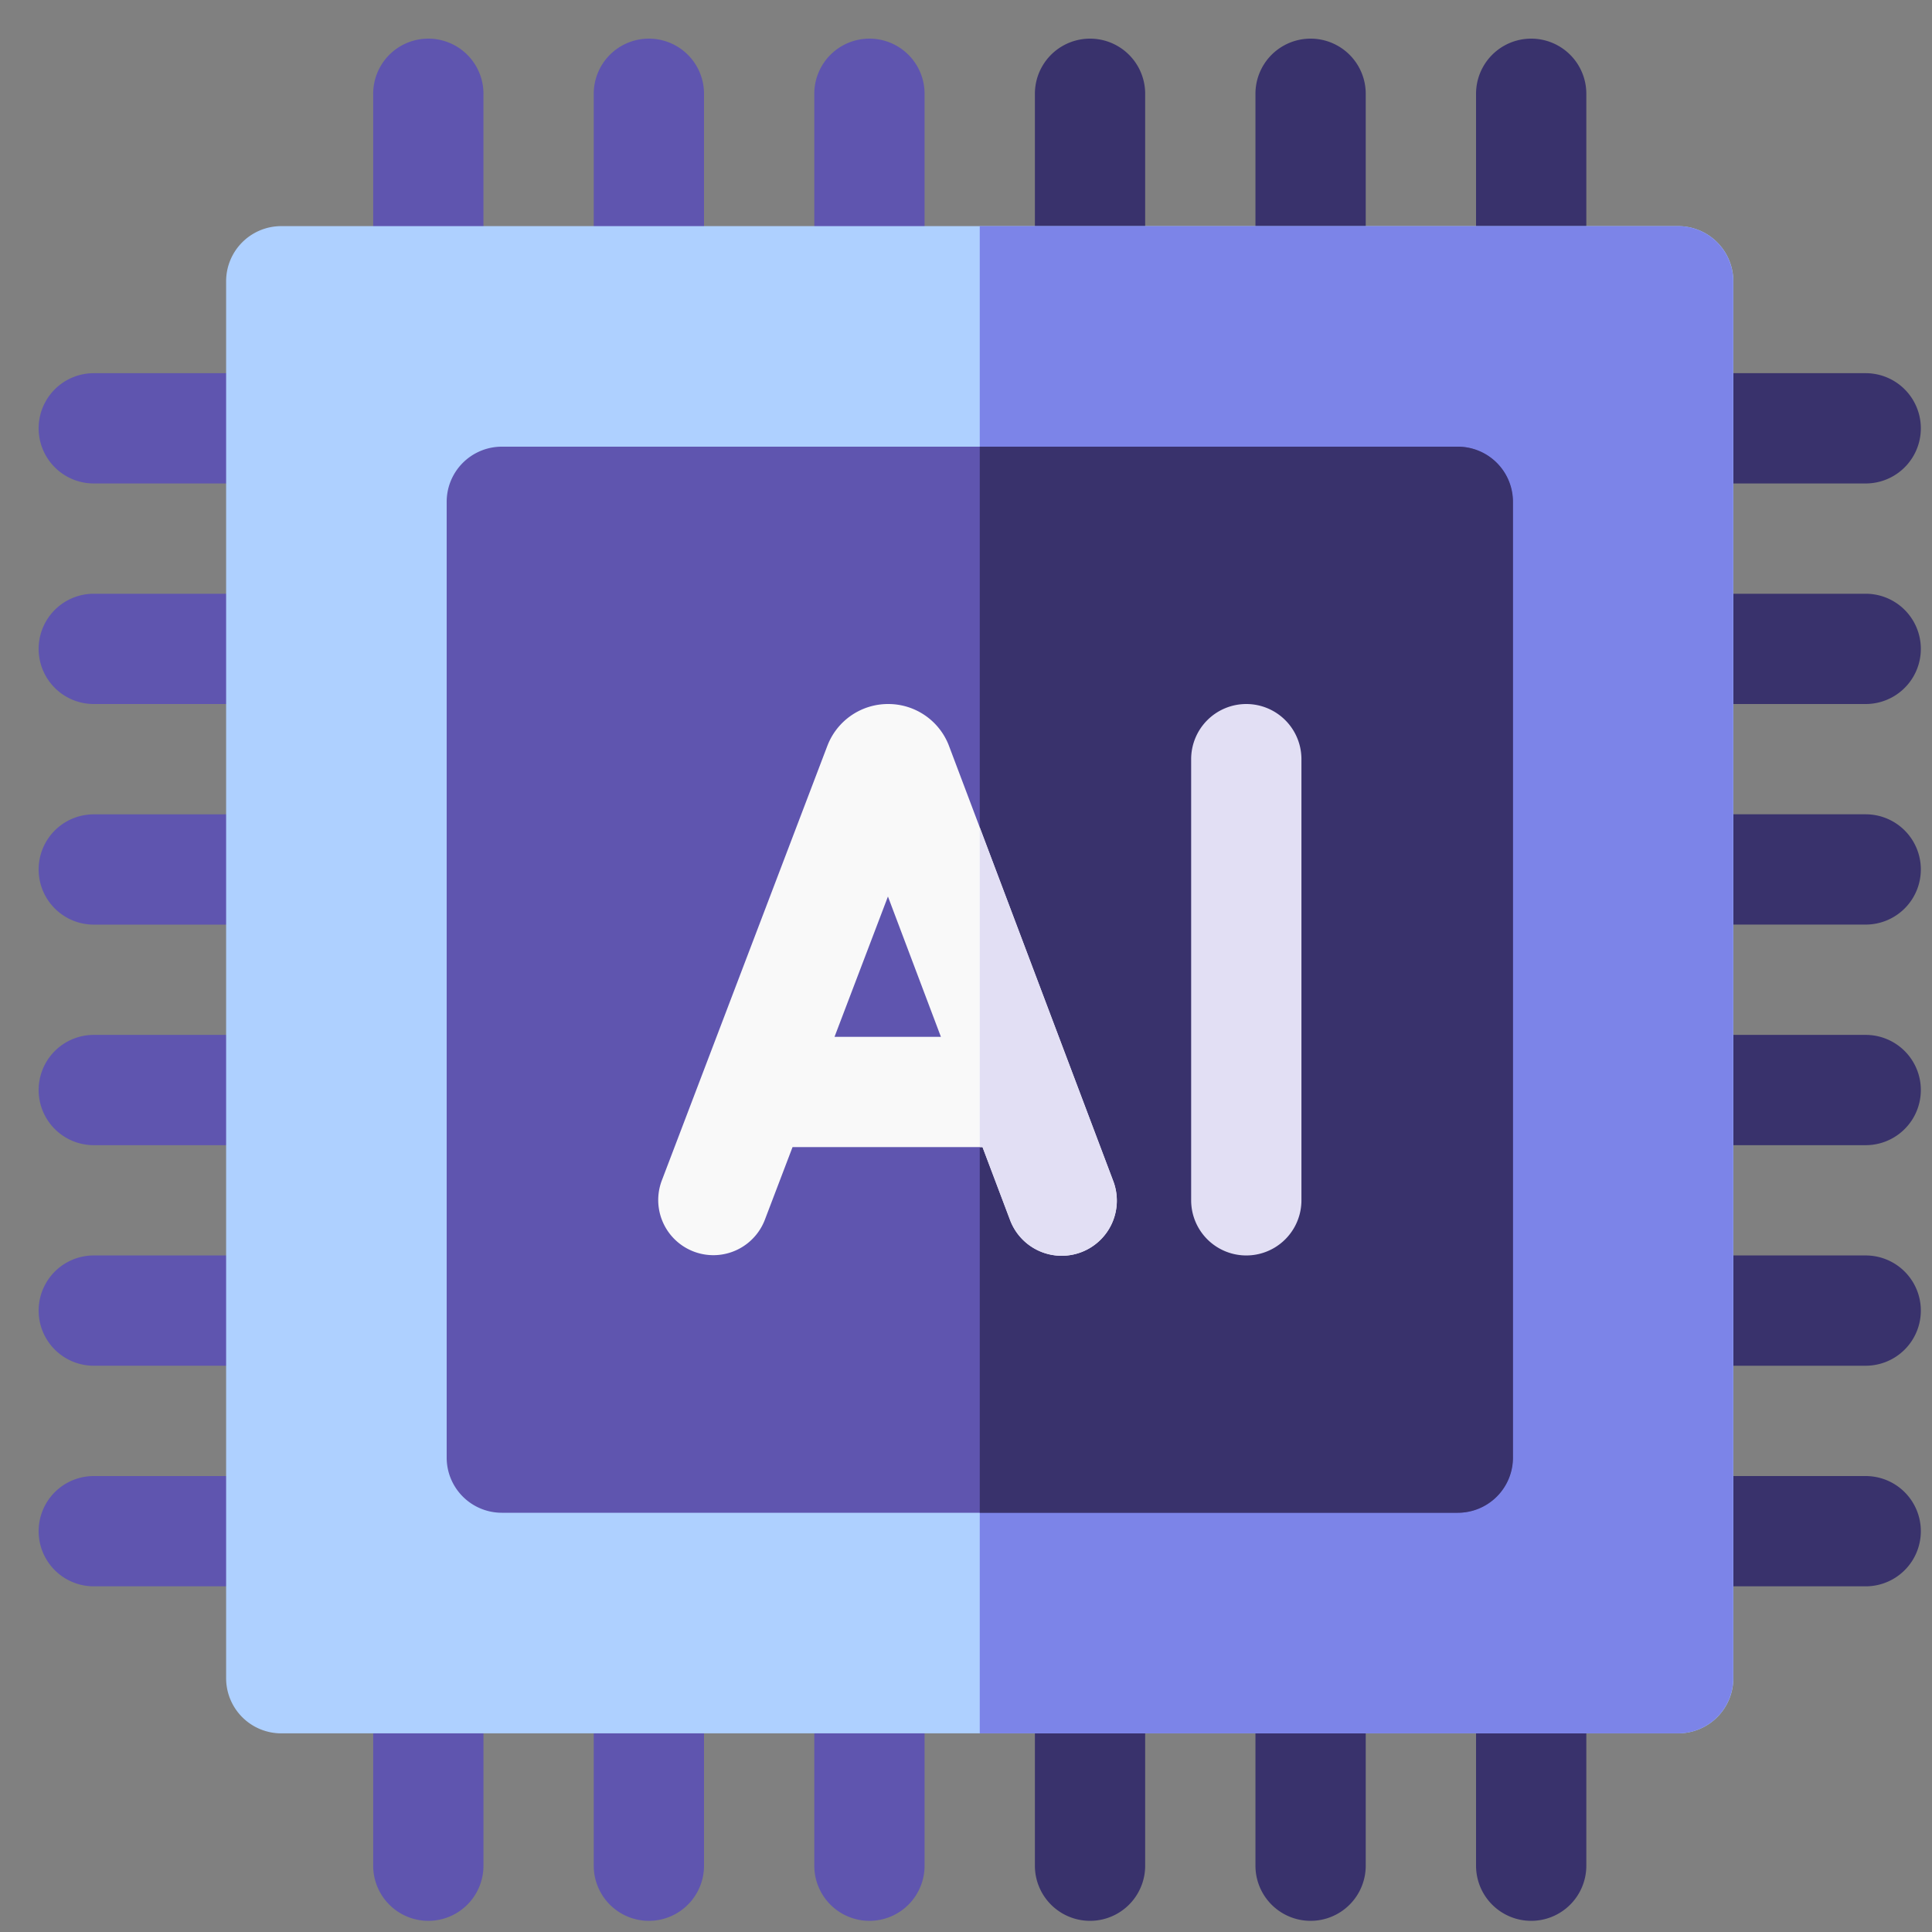 <?xml version="1.0" encoding="UTF-8"?>
<svg xmlns="http://www.w3.org/2000/svg" width="50" height="50" viewBox="0 0 50 50">
  <rect x="0" y="0" width="50" height="50" fill="#808080" stroke="none"/>
  <g id="Prepare_for_the_Future" data-name="Prepare for the Future" transform="translate(-4307 -2691)">
    <rect id="Rectangle_323" data-name="Rectangle 323" width="50" height="50" transform="translate(4307 2691)" fill="none"></rect>
    <g id="Group_333" data-name="Group 333" transform="translate(4308 2692)">
      <g id="Group_327" data-name="Group 327">
        <path id="Path_545" data-name="Path 545" d="M391,7.706h2.854V1.427a1.427,1.427,0,0,0-2.854,0Z" transform="translate(-353.8)" fill="#39326c"></path>
        <path id="Path_546" data-name="Path 546" d="M331,7.706h2.854V1.427a1.427,1.427,0,0,0-2.854,0Z" transform="translate(-299.509)" fill="#39326c"></path>
        <path id="Path_547" data-name="Path 547" d="M271,7.706h2.854V1.427a1.427,1.427,0,0,0-2.854,0Z" transform="translate(-245.217)" fill="#39326c"></path>
        <path id="Path_548" data-name="Path 548" d="M211,7.706h2.854V1.427a1.427,1.427,0,0,0-2.854,0Z" transform="translate(-190.926)" fill="#5f55af"></path>
        <path id="Path_549" data-name="Path 549" d="M151,7.706h2.854V1.427a1.427,1.427,0,0,0-2.854,0Z" transform="translate(-136.634)" fill="#5f55af"></path>
        <path id="Path_550" data-name="Path 550" d="M91,7.706h2.854V1.427a1.427,1.427,0,0,0-2.854,0Z" transform="translate(-82.342)" fill="#5f55af"></path>
        <path id="Path_551" data-name="Path 551" d="M392.427,438.706a1.427,1.427,0,0,0,1.427-1.427V431H391v6.279A1.427,1.427,0,0,0,392.427,438.706Z" transform="translate(-353.8 -389.995)" fill="#39326c"></path>
        <path id="Path_552" data-name="Path 552" d="M332.427,438.706a1.427,1.427,0,0,0,1.427-1.427V431H331v6.279A1.427,1.427,0,0,0,332.427,438.706Z" transform="translate(-299.509 -389.995)" fill="#39326c"></path>
        <path id="Path_553" data-name="Path 553" d="M272.427,438.706a1.427,1.427,0,0,0,1.427-1.427V431H271v6.279A1.427,1.427,0,0,0,272.427,438.706Z" transform="translate(-245.217 -389.995)" fill="#39326c"></path>
        <g id="Group_326" data-name="Group 326" transform="translate(0 8.658)">
          <path id="Path_554" data-name="Path 554" d="M212.427,438.706a1.427,1.427,0,0,0,1.427-1.427V431H211v6.279A1.427,1.427,0,0,0,212.427,438.706Z" transform="translate(-190.926 -398.653)" fill="#5f55af"></path>
          <path id="Path_555" data-name="Path 555" d="M152.427,438.706a1.427,1.427,0,0,0,1.427-1.427V431H151v6.279A1.427,1.427,0,0,0,152.427,438.706Z" transform="translate(-136.634 -398.653)" fill="#5f55af"></path>
          <path id="Path_556" data-name="Path 556" d="M92.427,438.706a1.427,1.427,0,0,0,1.427-1.427V431H91v6.279A1.427,1.427,0,0,0,92.427,438.706Z" transform="translate(-82.342 -398.653)" fill="#5f55af"></path>
          <path id="Path_557" data-name="Path 557" d="M1.427,93.854H7.706V91H1.427a1.427,1.427,0,0,0,0,2.854Z" transform="translate(0 -91)" fill="#5f55af"></path>
          <path id="Path_558" data-name="Path 558" d="M1.427,153.854H7.706V151H1.427a1.427,1.427,0,0,0,0,2.854Z" transform="translate(0 -145.292)" fill="#5f55af"></path>
          <path id="Path_559" data-name="Path 559" d="M1.427,213.854H7.706V211H1.427a1.427,1.427,0,0,0,0,2.854Z" transform="translate(0 -199.583)" fill="#5f55af"></path>
          <path id="Path_560" data-name="Path 560" d="M1.427,273.854H7.706V271H1.427a1.427,1.427,0,0,0,0,2.854Z" transform="translate(0 -253.875)" fill="#5f55af"></path>
          <path id="Path_561" data-name="Path 561" d="M1.427,333.854H7.706V331H1.427a1.427,1.427,0,0,0,0,2.854Z" transform="translate(0 -308.167)" fill="#5f55af"></path>
          <path id="Path_562" data-name="Path 562" d="M1.427,393.854H7.706V391H1.427a1.427,1.427,0,0,0,0,2.854Z" transform="translate(0 -362.458)" fill="#5f55af"></path>
        </g>
        <path id="Path_563" data-name="Path 563" d="M431,91v2.854h6.279a1.427,1.427,0,0,0,0-2.854Z" transform="translate(-389.995 -82.342)" fill="#39326c"></path>
        <path id="Path_564" data-name="Path 564" d="M431,153.854h6.279a1.427,1.427,0,0,0,0-2.854H431Z" transform="translate(-389.995 -136.634)" fill="#39326c"></path>
        <path id="Path_565" data-name="Path 565" d="M431,213.854h6.279a1.427,1.427,0,0,0,0-2.854H431Z" transform="translate(-389.995 -190.926)" fill="#39326c"></path>
        <path id="Path_566" data-name="Path 566" d="M431,273.854h6.279a1.427,1.427,0,0,0,0-2.854H431Z" transform="translate(-389.995 -245.217)" fill="#39326c"></path>
        <path id="Path_567" data-name="Path 567" d="M431,333.854h6.279a1.427,1.427,0,1,0,0-2.854H431Z" transform="translate(-389.995 -299.509)" fill="#39326c"></path>
        <path id="Path_568" data-name="Path 568" d="M431,393.854h6.279a1.427,1.427,0,1,0,0-2.854H431Z" transform="translate(-389.995 -353.8)" fill="#39326c"></path>
      </g>
      <g id="Group_330" data-name="Group 330" transform="translate(4.852 4.852)">
        <path id="Path_569" data-name="Path 569" d="M88.58,51H52.427A1.427,1.427,0,0,0,51,52.427V88.58a1.427,1.427,0,0,0,1.427,1.427H88.58a1.427,1.427,0,0,0,1.427-1.427V52.427A1.427,1.427,0,0,0,88.58,51Z" transform="translate(-51 -51)" fill="#aed0ff"></path>
        <g id="Group_328" data-name="Group 328" transform="translate(19.504)">
          <path id="Path_570" data-name="Path 570" d="M275.5,88.58V52.427A1.427,1.427,0,0,0,274.077,51H256V90.007h18.077A1.427,1.427,0,0,0,275.5,88.58Z" transform="translate(-256 -51)" fill="#7c84e8"></path>
        </g>
        <path id="Path_571" data-name="Path 571" d="M137.163,111H112.427A1.427,1.427,0,0,0,111,112.427v24.736a1.427,1.427,0,0,0,1.427,1.427h24.736a1.427,1.427,0,0,0,1.427-1.427V112.427A1.427,1.427,0,0,0,137.163,111Z" transform="translate(-105.292 -105.292)" fill="#5f55af"></path>
        <g id="Group_329" data-name="Group 329" transform="translate(19.504 5.708)">
          <path id="Path_572" data-name="Path 572" d="M269.8,137.163V112.427A1.427,1.427,0,0,0,268.368,111H256v27.59h12.368A1.427,1.427,0,0,0,269.8,137.163Z" transform="translate(-256 -111)" fill="#39326c"></path>
        </g>
      </g>
      <g id="Group_332" data-name="Group 332" transform="translate(16.031 17.22)">
        <path id="Path_573" data-name="Path 573" d="M176.024,182.084l-.015-.039A1.68,1.68,0,0,0,174.449,181h0a1.68,1.68,0,0,0-1.559,1.047l-.013.032-4.287,11.256a1.427,1.427,0,0,0,2.667,1.016l.718-1.884h4.918l.71,1.88a1.427,1.427,0,1,0,2.67-1.008Zm-2.963,7.53,1.383-3.632,1.371,3.632Z" transform="translate(-168.495 -181)" fill="#f9f9f9"></path>
        <g id="Group_331" data-name="Group 331" transform="translate(8.325)">
          <path id="Path_574" data-name="Path 574" d="M256.781,224.731a1.427,1.427,0,1,0,2.67-1.008L256,214.578v8.273h.071Z" transform="translate(-256 -211.383)" fill="#e2dff4"></path>
          <path id="Path_575" data-name="Path 575" d="M314.927,181a1.427,1.427,0,0,0-1.427,1.427v11.417a1.427,1.427,0,1,0,2.854,0V182.427A1.427,1.427,0,0,0,314.927,181Z" transform="translate(-308.029 -181)" fill="#e2dff4"></path>
        </g>
      </g>
    </g>
  </g>
</svg>
